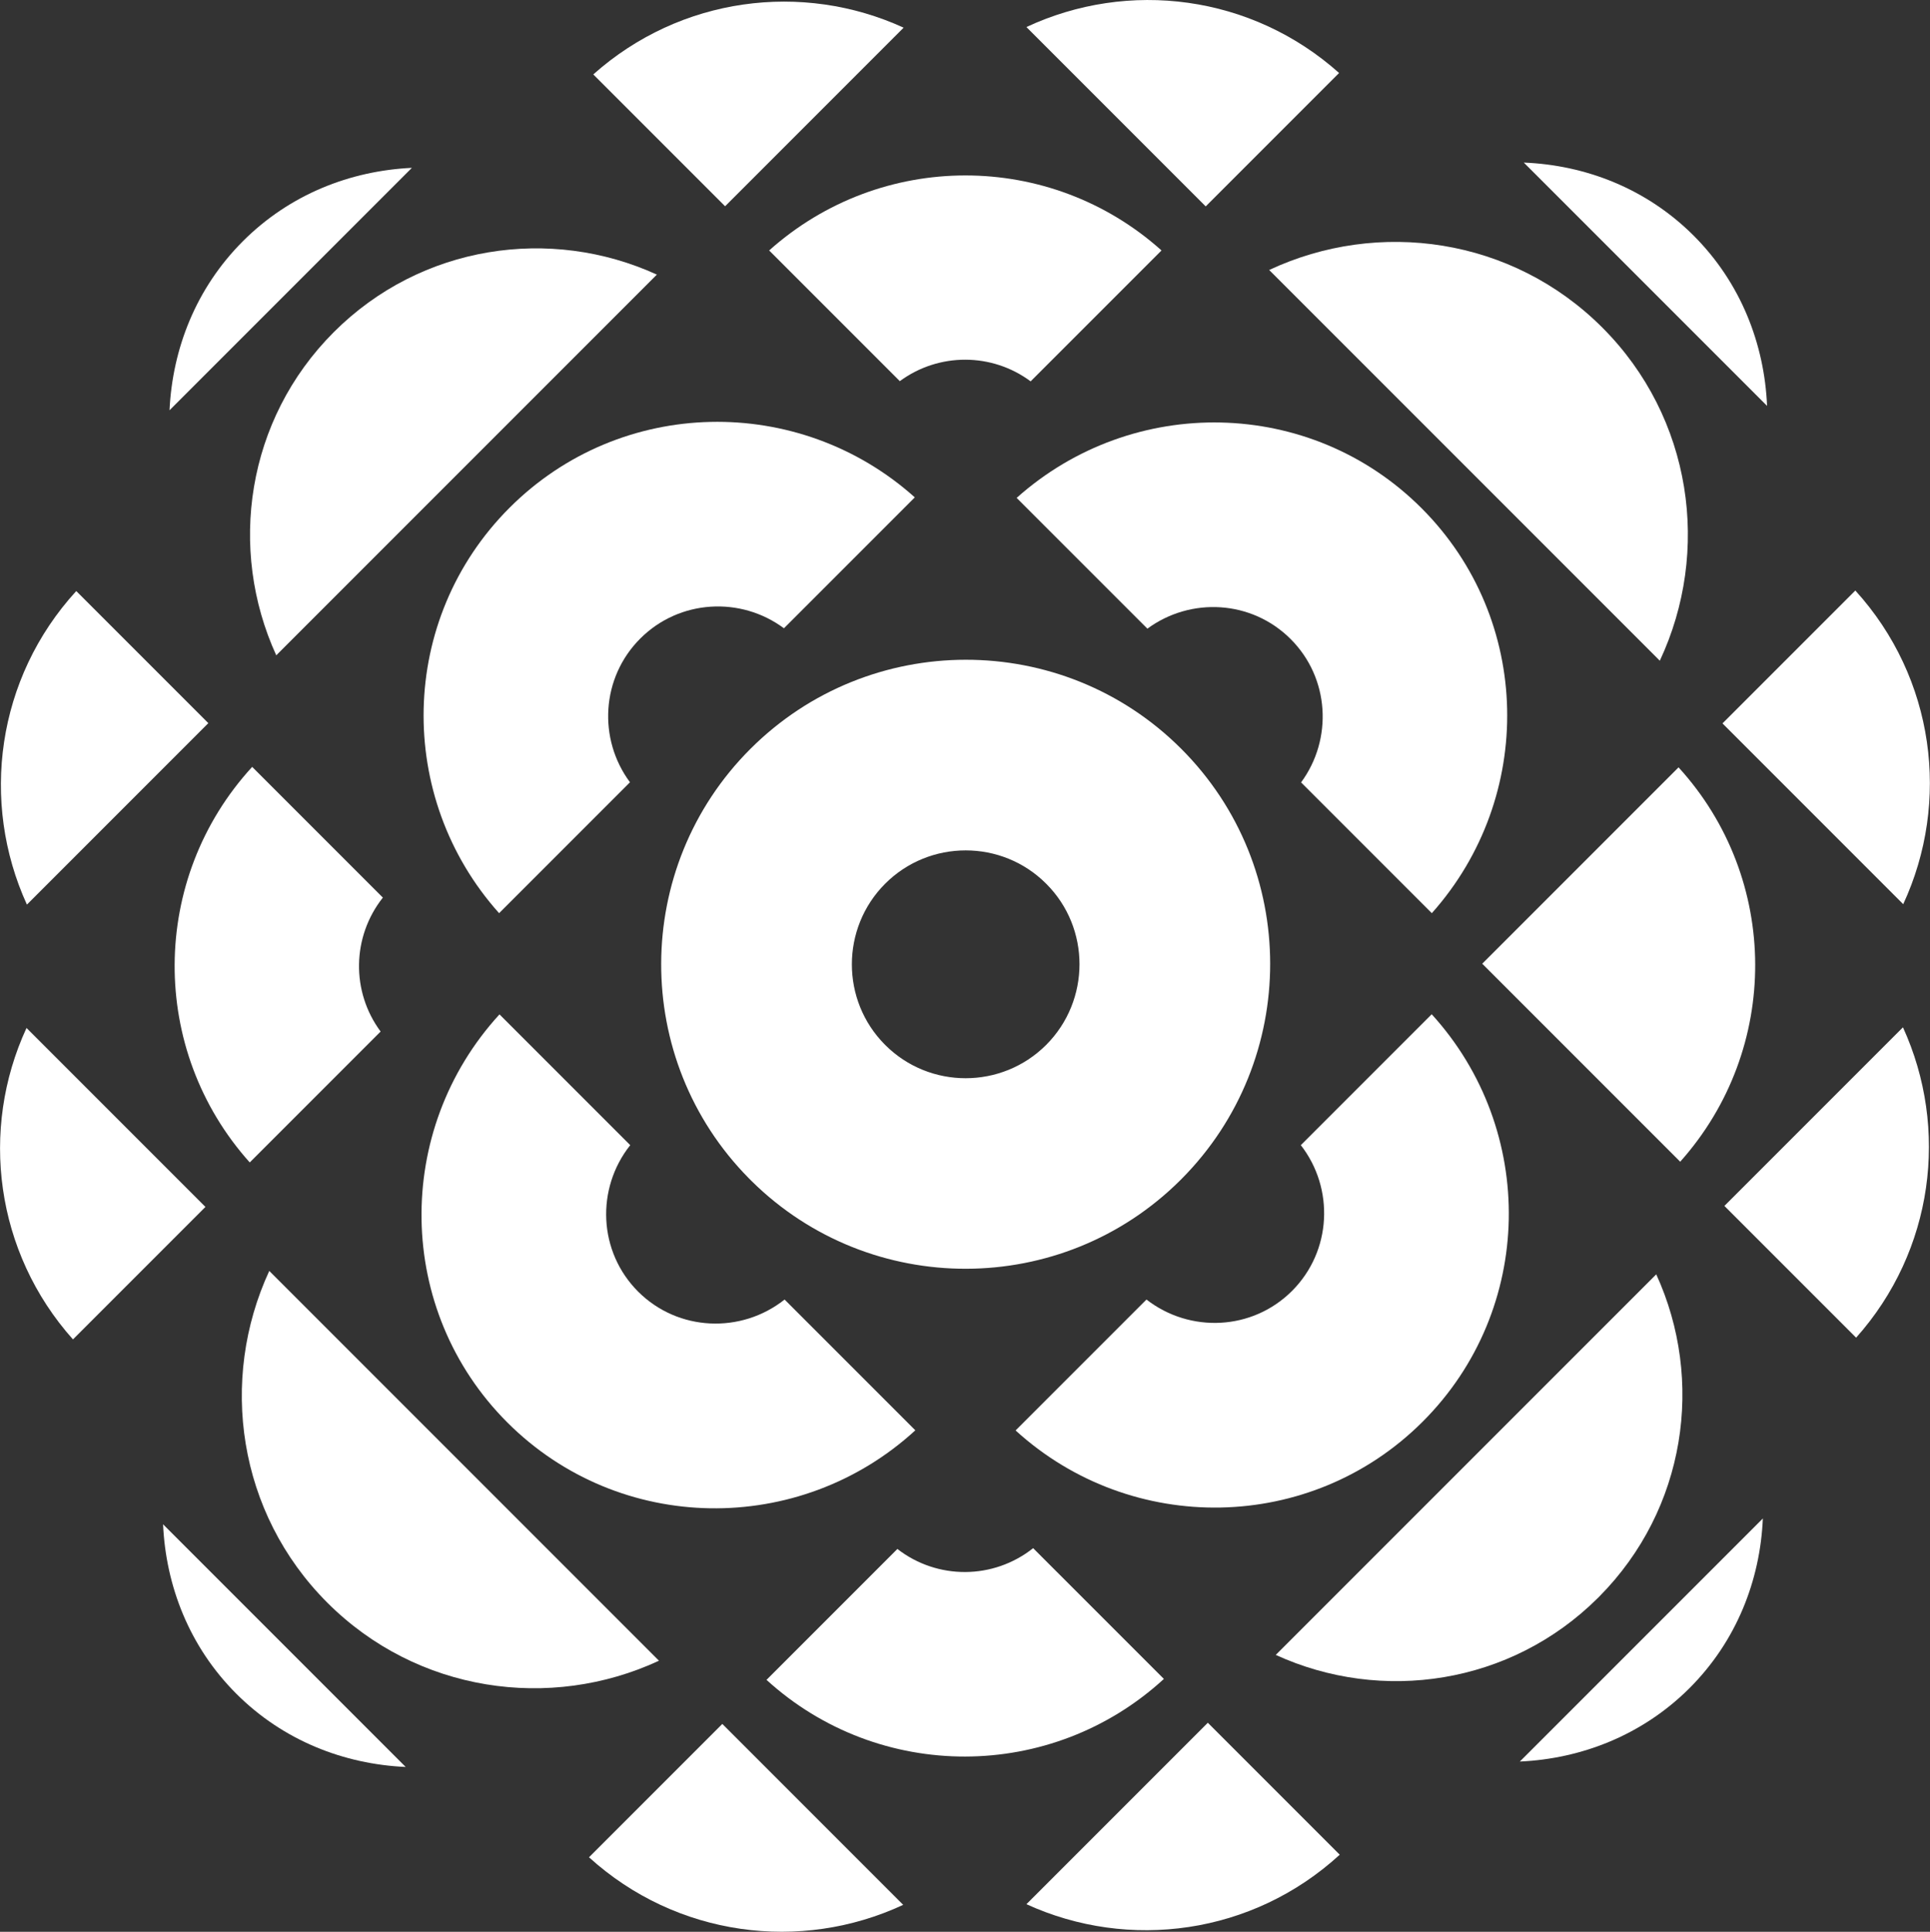 <?xml version="1.0" encoding="UTF-8"?> <svg xmlns="http://www.w3.org/2000/svg" id="_Слой_2" data-name="Слой 2" viewBox="0 0 146.29 146.39"><rect x="0" y="0" width="146.29" height="146.39" fill="#333333" stroke="none"/><defs><style> .cls-1 { fill: #fff; stroke-width: 0px; } </style></defs><g id="_Слой_2-2" data-name="Слой 2"><g><path class="cls-1" d="m89.47,89.43l.09-.09c8.96-9.01,8.96-23.62-.03-32.6-9-9-23.65-8.99-32.66.02-8.97,8.97-9,23.52-.12,32.52l.24.24c8.99,8.86,23.5,8.84,32.47-.08Zm-22.38-10.25c-3.36-3.36-3.36-8.84,0-12.21,3.37-3.37,8.85-3.37,12.21,0,3.37,3.36,3.36,8.84,0,12.21-3.37,3.37-8.85,3.37-12.21,0Z"></path><path class="cls-1" d="m20.94,49.66l28.85-28.85c-8.05-3.68-17.86-2.27-24.49,4.36-6.63,6.63-8.04,16.44-4.36,24.49Z"></path><path class="cls-1" d="m68.5,2.1c-7.68-3.52-16.93-2.34-23.53,3.54l9.99,9.99,13.54-13.54Z"></path><path class="cls-1" d="m15.79,54.8l-10.01-10.01c-6.05,6.61-7.29,15.99-3.74,23.76l13.75-13.75Z"></path><path class="cls-1" d="m101.5,5.53c-6.64-5.93-15.98-7.09-23.7-3.48l13.59,13.59,10.11-10.11Z"></path><path class="cls-1" d="m18.41,18.28c-3.56,3.56-5.34,8.16-5.56,12.81L31.22,12.72c-4.66.22-9.25,2-12.81,5.56Z"></path><path class="cls-1" d="m59.42,47.61l9.92-9.92c-8.78-7.86-22.28-7.65-30.72.79-8.44,8.44-8.65,21.94-.79,30.72l9.92-9.92c-2.43-3.27-2.19-7.92.78-10.89,2.97-2.97,7.62-3.21,10.89-.78Z"></path><path class="cls-1" d="m68.21,28.88c2.95-2.17,6.98-2.16,9.91.02l9.92-9.92c-8.46-7.58-21.26-7.58-29.74,0l9.91,9.91Z"></path><path class="cls-1" d="m19.11,58.12c-7.77,8.47-7.83,21.44-.18,29.97l9.92-9.92c-2.24-3.02-2.18-7.18.17-10.15l-9.91-9.91Z"></path><path class="cls-1" d="m125.81,50.07c3.88-8.27,2.47-18.42-4.36-25.25-6.83-6.83-16.97-8.24-25.25-4.36l29.61,29.61Z"></path><path class="cls-1" d="m17.91,128.35c3.56,3.56,8.17,5.34,12.84,5.55l-18.39-18.39c.21,4.67,1.99,9.28,5.55,12.84Z"></path><path class="cls-1" d="m128.39,17.87c-3.58-3.58-8.2-5.36-12.89-5.55l18.44,18.44c-.2-4.68-1.98-9.31-5.55-12.89Z"></path><path class="cls-1" d="m108.53,69.2c7.84-8.79,7.64-22.27-.78-30.69-8.42-8.42-21.9-8.63-30.69-.78l9.91,9.91c3.28-2.41,7.9-2.17,10.86.79,2.96,2.96,3.2,7.59.79,10.86l9.91,9.91Z"></path><path class="cls-1" d="m38.46,107.8c8.5,8.49,22.14,8.64,30.92.59l-9.91-9.91c-3.28,2.6-8.06,2.43-11.1-.6-3.03-3.03-3.21-7.81-.6-11.1l-9.91-9.91c-8.05,8.78-7.9,22.43.59,30.92Z"></path><path class="cls-1" d="m20.41,96.31c-3.82,8.26-2.4,18.34,4.4,25.14,6.8,6.8,16.89,8.23,25.14,4.4l-29.55-29.55Z"></path><path class="cls-1" d="m2.01,77.9c-3.56,7.7-2.38,16.99,3.52,23.6l10.04-10.04-13.56-13.56Z"></path><path class="cls-1" d="m121.22,120.99c6.58-6.63,7.99-16.4,4.32-24.42l-28.84,28.84c8.02,3.67,17.8,2.27,24.42-4.32l.1-.1Z"></path><path class="cls-1" d="m77.8,144.3c7.76,3.55,17.14,2.31,23.75-3.75l-10-10-13.75,13.75Z"></path><path class="cls-1" d="m130.71,91.39l9.98,9.98c5.88-6.59,7.06-15.84,3.55-23.52l-13.53,13.53Z"></path><path class="cls-1" d="m128.06,127.93c3.57-3.57,5.36-8.18,5.56-12.86l-18.42,18.42c4.67-.21,9.29-2,12.86-5.56Z"></path><path class="cls-1" d="m44.64,140.74c6.64,6.03,16.05,7.23,23.82,3.61l-13.71-13.71-10.1,10.1Z"></path><path class="cls-1" d="m107.85,107.72c8.48-8.48,8.66-22.09.67-30.86l-9.92,9.92c2.55,3.28,2.35,8.02-.66,11.04-3.02,3.02-7.75,3.21-11.04.66l-9.92,9.92c8.77,7.99,22.38,7.81,30.86-.67Z"></path><path class="cls-1" d="m78.31,117.32c-3.01,2.39-7.26,2.41-10.29.06l-9.92,9.92c8.53,7.77,21.6,7.75,30.12-.07l-9.91-9.91Z"></path><path class="cls-1" d="m127.36,88.03c7.61-8.52,7.58-21.43-.13-29.88l-9.92,9.92-4.96,4.96,5.1,5.1,9.91,9.91Z"></path><path class="cls-1" d="m144.26,68.52c3.6-7.76,2.39-17.15-3.63-23.77l-10.07,10.07,13.7,13.7Z"></path></g></g></svg> 